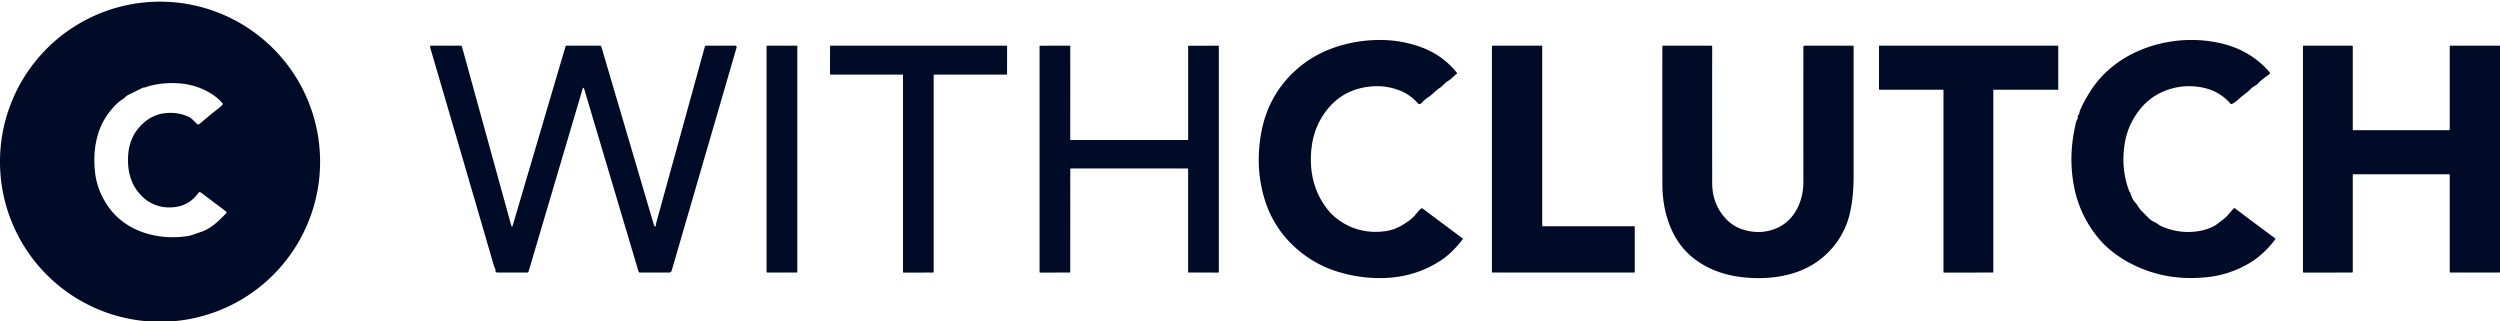 <svg xmlns="http://www.w3.org/2000/svg" width="140" height="18" fill="none"><path fill="#000B27" d="M17.925 8.962A8.963 8.963 0 1 1 0 8.962a8.963 8.963 0 0 1 17.925 0Zm-9.798-4.07a.153.153 0 0 1-.06.01.225.225 0 0 0-.103.025c-.25.127-.507.255-.77.382-.149.073-.229.195-.365.276a1.45 1.45 0 0 0-.272.209c-.47.46-.8.96-.995 1.5-.26.72-.338 1.517-.235 2.39.076.64.304 1.243.685 1.813.963 1.441 2.736 1.963 4.425 1.735.277-.037.556-.157.834-.249.273-.09.557-.262.853-.516.142-.122.32-.295.532-.517.04-.043.038-.082-.009-.117l-1.408-1.06a.082.082 0 0 0-.093-.005.083.083 0 0 0-.024.023c-.395.555-.946.83-1.653.824a2.12 2.12 0 0 1-1.588-.699 2.436 2.436 0 0 1-.395-.544c-.254-.487-.356-1.058-.306-1.713.053-.716.335-1.303.844-1.76.35-.316.742-.501 1.177-.556a2.48 2.48 0 0 1 1.333.184c.218.096.338.269.506.421a.09.09 0 0 0 .12.002c.23-.195.466-.393.71-.594.2-.164.41-.291.582-.488.028-.032.028-.063-.001-.095a2.75 2.75 0 0 0-.523-.464c-.817-.546-1.794-.751-2.934-.616a4.186 4.186 0 0 0-.867.199Zm71.164 7.1c.083-.107.178-.209.286-.305.03-.028.062-.03.095-.005l2.218 1.656c.03.022.033.048.01.077-.388.498-.777.878-1.168 1.14-.982.657-2.087.996-3.315 1.016a7.908 7.908 0 0 1-2.338-.307 6.266 6.266 0 0 1-1.79-.815c-1.293-.873-2.138-2.044-2.536-3.515-.303-1.122-.344-2.29-.122-3.504.235-1.287.8-2.379 1.693-3.274.83-.833 1.851-1.38 2.981-1.668a7.78 7.78 0 0 1 2.188-.246 6.591 6.591 0 0 1 2.116.41 4.477 4.477 0 0 1 1.965 1.41c.027.035.023.064-.013.088-.176.117-.283.284-.48.39-.18.099-.287.278-.465.39-.23.147-.385.352-.615.5a1.8 1.8 0 0 0-.379.326c-.084.094-.168.094-.252-.002a2.526 2.526 0 0 0-1.076-.72 3.397 3.397 0 0 0-1.31-.205c-1.187.053-2.113.541-2.78 1.464a4.09 4.09 0 0 0-.742 1.874c-.126.913-.033 1.756.277 2.53.105.264.254.536.446.816.184.267.38.486.592.66.77.626 1.655.89 2.657.79a2.52 2.52 0 0 0 1.015-.31c.28-.163.629-.385.842-.661Zm39.966-1.249a.164.164 0 0 1 .024.024c.01.011.016.024.02.037.058.226.154.41.286.555.125.138.189.295.315.422.142.146.291.296.444.45.163.164.348.206.524.337a.999.999 0 0 0 .21.12c.5.21 1 .31 1.501.302.536-.008 1.206-.14 1.631-.484.081-.066.166-.13.253-.191.227-.161.428-.42.605-.631.028-.034.06-.037.095-.01.73.55 1.474 1.104 2.232 1.664.029.02.032.045.011.073-.442.585-.941 1.038-1.499 1.358a5.78 5.78 0 0 1-2.223.742c-1.63.193-3.128-.081-4.493-.823-.548-.297-1.152-.738-1.582-1.236a6.361 6.361 0 0 1-1.446-2.911c-.248-1.195-.216-2.428.095-3.7.025-.108.109-.188.096-.297a.112.112 0 0 1 .005-.048.097.097 0 0 1 .023-.042c.083-.093.06-.203.112-.315a8.79 8.79 0 0 1 .587-1.068c1.477-2.289 4.496-3.217 7.1-2.688 1.201.243 2.173.797 2.915 1.662a.063.063 0 0 1 .014.025c.003.01.004.019.004.029a.073.073 0 0 1-.028.05c-.216.17-.464.327-.648.533-.109.122-.266.157-.378.277-.214.232-.462.371-.713.608-.101.097-.22.18-.355.252-.035.019-.065.013-.091-.017-.525-.61-1.246-.934-2.162-.97a3.618 3.618 0 0 0-1.657.32 3.364 3.364 0 0 0-1.288 1.025 4.051 4.051 0 0 0-.817 1.896 6.122 6.122 0 0 0-.065.713 5.008 5.008 0 0 0 .327 1.932.06.06 0 0 0 .016.025Zm-82.516 1.908a.444.444 0 0 1 .011-.184c.916-3.312 1.821-6.592 2.715-9.842.012-.045.042-.068.09-.068h1.59c.089 0 .12.044.094.131l-3.63 12.478a.134.134 0 0 1-.129.097h-1.645c-.041 0-.068-.02-.08-.06L32.721 5.001c-.034-.116-.069-.116-.102 0L29.6 15.204c-.011.04-.037.059-.079.059h-1.676a.101.101 0 0 1-.081-.04.09.09 0 0 1-.018-.076.153.153 0 0 0-.017-.1 1.07 1.07 0 0 1-.08-.198 4841.9 4841.9 0 0 0-3.56-12.19c-.02-.068.005-.101.074-.101h1.63c.041 0 .067.019.077.057l2.755 9.994c.03.11.06.11.093 0l2.949-10a.072.072 0 0 1 .07-.052h1.867c.016 0 .03.006.043.015a.07.07 0 0 1 .026.036l2.946 9.99a.107.107 0 0 0 .066.07l.024.009a.024.024 0 0 0 .03-.014.024.024 0 0 0 .002-.012Zm7.882-10.094h-1.668a.027.027 0 0 0-.027.027v12.649c0 .015.012.027.027.027h1.668a.027.027 0 0 0 .027-.027V2.583a.027.027 0 0 0-.027-.026Zm21.883 6.877-6.541.001a.03.03 0 0 0-.028.019.03.03 0 0 0-.002.011l-.002 5.766a.03.03 0 0 1-.03.03l-1.658.005a.03.03 0 0 1-.03-.03V2.59a.03.03 0 0 1 .03-.03l1.66-.003a.03.03 0 0 1 .03.03l-.002 5.223a.03.03 0 0 0 .03.03h6.543a.03.03 0 0 0 .03-.03V2.59a.03.03 0 0 1 .03-.03l1.659-.001a.03.03 0 0 1 .03.03v12.645a.03.03 0 0 1-.03.03l-1.66-.001a.03.03 0 0 1-.03-.03V9.464a.03.03 0 0 0-.03-.03ZM52.286 4.21v11.02a.032.032 0 0 1-.032.032l-1.655.005a.032.032 0 0 1-.032-.032V4.21a.032.032 0 0 0-.032-.032h-4.023a.032.032 0 0 1-.032-.032l.004-1.556a.032.032 0 0 1 .031-.031h9.85a.032.032 0 0 1 .032.031l-.002 1.556a.032.032 0 0 1-.031.032h-4.046a.032.032 0 0 0-.03.02.032.032 0 0 0-.002.012Zm39.26 8.494v2.527a.032.032 0 0 1-.031.032H83.58a.032.032 0 0 1-.032-.031V2.59a.032.032 0 0 1 .033-.032l2.751-.002c.008 0 .017.003.023.009a.032.032 0 0 1 .009.023V12.64a.032.032 0 0 0 .032.032h5.117a.032.032 0 0 1 .032.032Zm12.08-.917a4.542 4.542 0 0 1-.866 1.913 4.663 4.663 0 0 1-1.179 1.075 4.95 4.95 0 0 1-1.509.62c-.65.156-1.35.21-2.1.164-.855-.053-1.61-.239-2.265-.557-.974-.475-1.67-1.183-2.091-2.122-.346-.771-.52-1.618-.522-2.539a2140.01 2140.01 0 0 1-.002-7.732c0-.033.017-.05.051-.05h2.686a.05.05 0 0 1 .038.016c.01.01.016.024.016.038-.004 2.44-.004 4.99 0 7.65.002.622.168 1.174.498 1.655.315.459.711.767 1.19.925.54.178 1.07.196 1.587.054 1.226-.336 1.832-1.494 1.831-2.718-.002-2.526-.002-5.043 0-7.55 0-.018.007-.036.02-.05a.073.073 0 0 1 .05-.02h2.692c.034 0 .052.017.052.051v7.253c0 .26-.009.525-.027.794a8.724 8.724 0 0 1-.088.795 7.474 7.474 0 0 1-.062.335Zm7.999-6.733v10.178a.03.03 0 0 1-.009.022.032.032 0 0 1-.022.009l-2.728.002a.032.032 0 0 1-.022-.01.03.03 0 0 1-.009-.021V5.057a.03.03 0 0 0-.009-.022.032.032 0 0 0-.022-.01h-3.55a.029.029 0 0 1-.022-.01.03.03 0 0 1-.009-.021V2.589a.03.03 0 0 1 .009-.021.029.029 0 0 1 .022-.01h9.977a.03.03 0 0 1 .022.01.03.03 0 0 1 .009.021v2.407a.03.03 0 0 1-.009.022.03.03 0 0 1-.022.009l-3.575-.004a.032.032 0 0 0-.022.009.03.03 0 0 0-.009.022Zm25.561 2.198V2.598c0-.01.004-.02.011-.028a.038.038 0 0 1 .028-.011l2.737-.001c.01 0 .02.004.027.011a.037.037 0 0 1 .012.027v12.628c0 .01-.004.02-.012.027a.038.038 0 0 1-.027.012l-2.737-.001a.038.038 0 0 1-.039-.04V9.797c0-.01-.004-.02-.012-.027a.038.038 0 0 0-.027-.012h-5.353a.04.04 0 0 0-.028.012.04.04 0 0 0-.011.027v5.427a.04.04 0 0 1-.011.027.042.042 0 0 1-.028.012l-2.712.002a.04.04 0 0 1-.028-.012.04.04 0 0 1-.011-.027V2.595c0-.01.004-.02.011-.027a.04.04 0 0 1 .028-.011l2.712.002c.01 0 .02.004.028.011a.04.04 0 0 1 .011.028v4.654c0 .01.004.02.011.028a.042.042 0 0 0 .028.01h5.353c.01 0 .02-.003.027-.01a.037.037 0 0 0 .012-.028Z"/></svg>